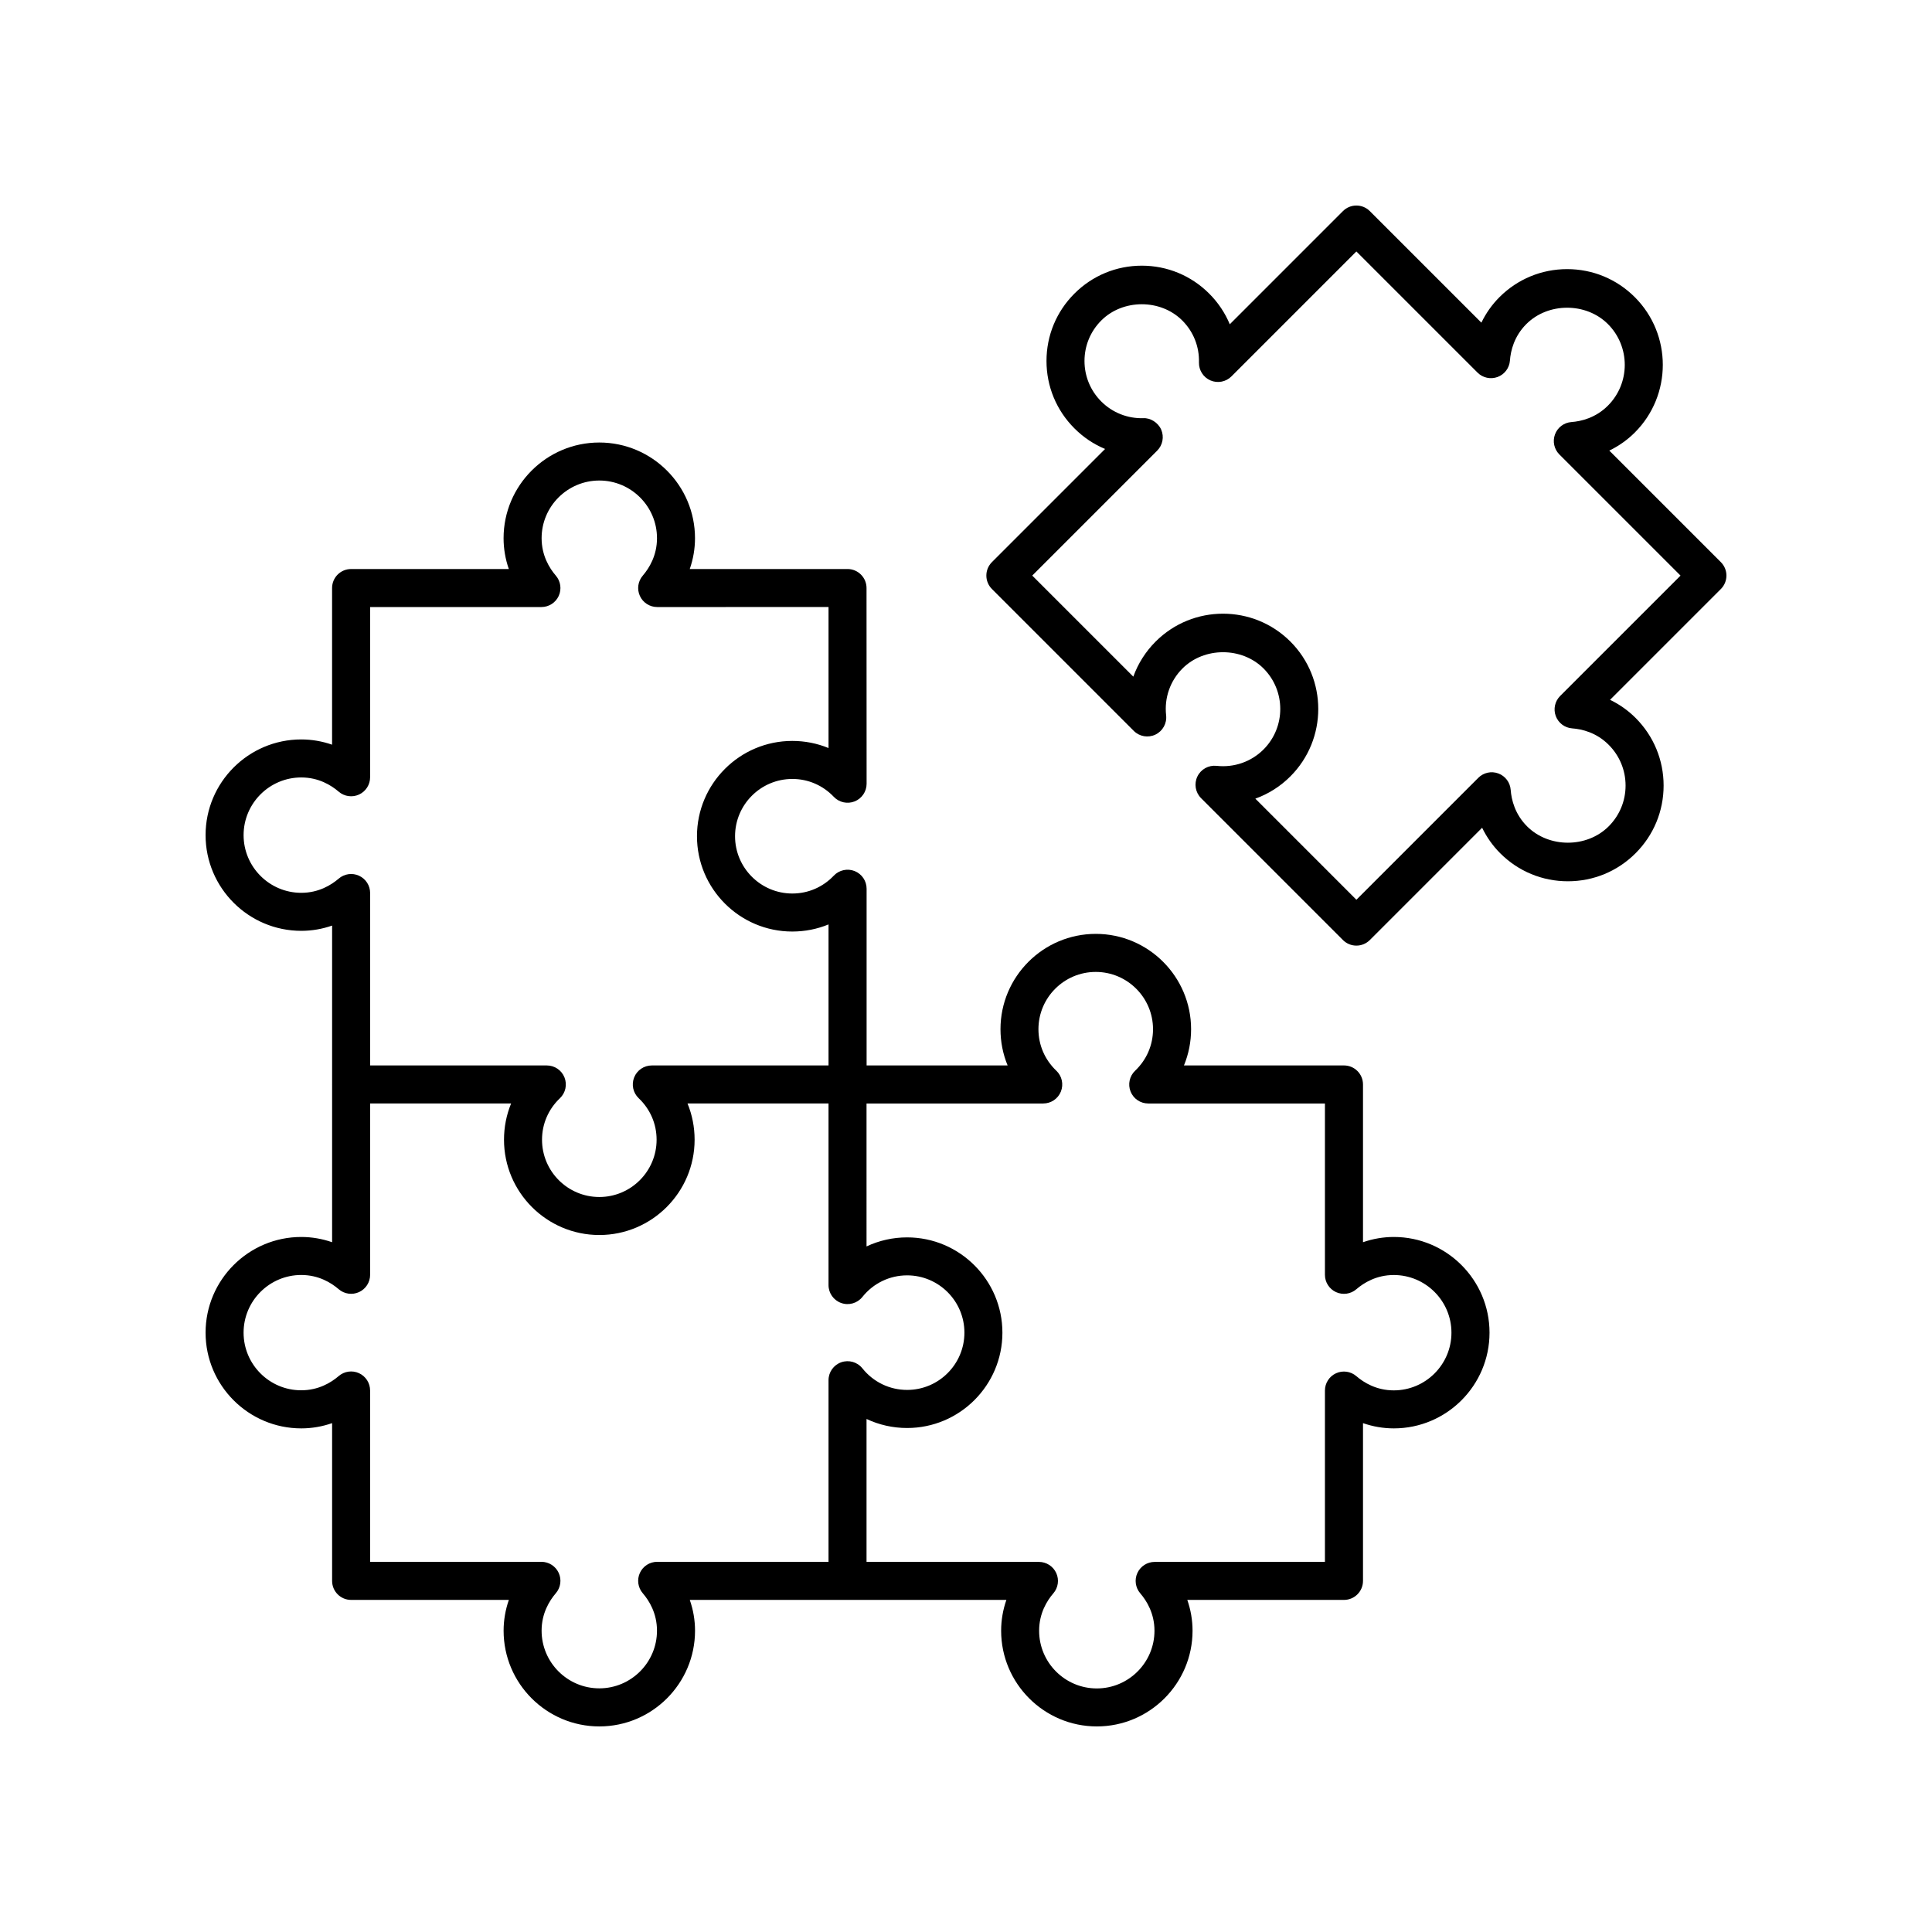 <?xml version="1.0" encoding="UTF-8"?>
<!-- Uploaded to: ICON Repo, www.iconrepo.com, Generator: ICON Repo Mixer Tools -->
<svg fill="#000000" width="800px" height="800px" version="1.1" viewBox="144 144 512 512" xmlns="http://www.w3.org/2000/svg">
 <g>
  <path d="m223.84 471.81c-13.98 0-25.359 11.379-25.359 25.363s11.379 25.363 25.363 25.363c2.785 0 5.543-0.477 8.168-1.391v41.809c0 2.781 2.254 5.039 5.039 5.039h41.801c-0.914 2.621-1.391 5.379-1.391 8.164 0 13.988 11.379 25.363 25.367 25.363 13.984 0 25.363-11.379 25.363-25.363 0-2.785-0.477-5.543-1.391-8.164h83.902c-0.914 2.621-1.391 5.379-1.391 8.164 0 13.988 11.379 25.363 25.363 25.363s25.363-11.379 25.363-25.363c0-2.785-0.477-5.543-1.391-8.164h41.523c2.785 0 5.039-2.254 5.039-5.039v-41.809c2.621 0.914 5.383 1.391 8.168 1.391 13.984 0 25.363-11.379 25.363-25.363s-11.379-25.363-25.363-25.363c-2.785 0-5.543 0.477-8.168 1.391v-41.809c0-2.781-2.254-5.039-5.039-5.039h-42.41c1.238-3.004 1.891-6.25 1.891-9.609 0-13.926-11.332-25.258-25.254-25.258-13.93 0-25.258 11.332-25.258 25.258 0 3.359 0.648 6.606 1.891 9.609h-37.371v-46.832c0-2.062-1.254-3.914-3.168-4.68-1.902-0.754-4.098-0.289-5.519 1.207-2.906 3.059-6.809 4.742-10.996 4.742-8.367 0-15.18-6.809-15.18-15.18 0-8.371 6.809-15.18 15.18-15.18 4.188 0 8.09 1.684 10.996 4.742 1.418 1.492 3.609 1.965 5.519 1.207 1.914-0.766 3.168-2.617 3.168-4.68l-0.02-51.867c0-1.336-0.531-2.617-1.477-3.562-0.945-0.945-2.223-1.477-3.562-1.477l-41.809 0.004c0.914-2.621 1.391-5.379 1.391-8.164 0-13.984-11.379-25.363-25.363-25.363-13.988 0-25.367 11.379-25.367 25.363 0 2.785 0.477 5.543 1.391 8.164h-41.801c-2.785 0-5.039 2.254-5.039 5.039v41.512c-2.621-0.914-5.383-1.391-8.168-1.391-13.977 0-25.355 11.375-25.355 25.359 0 13.984 11.379 25.363 25.363 25.363 2.785 0 5.543-0.477 8.168-1.391v41.883c-0.004 0.074-0.004 0.148-0.004 0.223 0 0.078 0 0.148 0.004 0.223v41.582c-2.625-0.914-5.387-1.391-8.172-1.391zm149.8-35.375h46.828c2.062 0 3.918-1.254 4.68-3.168 0.762-1.914 0.285-4.102-1.211-5.519-3.055-2.906-4.738-6.812-4.738-10.996 0-8.371 6.809-15.18 15.184-15.18 8.367 0 15.18 6.809 15.18 15.18 0 4.184-1.684 8.09-4.738 10.996-1.496 1.418-1.973 3.606-1.211 5.519 0.762 1.914 2.617 3.168 4.68 3.168h46.828v45.406c0 1.969 1.145 3.758 2.938 4.582 1.797 0.816 3.902 0.523 5.387-0.762 1.996-1.719 5.34-3.769 9.918-3.769 8.43 0 15.285 6.859 15.285 15.285 0 8.43-6.859 15.285-15.285 15.285-4.582 0-7.922-2.051-9.918-3.769-1.484-1.281-3.59-1.582-5.387-0.762-1.789 0.82-2.938 2.609-2.938 4.582v45.406h-45.121c-1.969 0-3.758 1.148-4.582 2.938-0.82 1.789-0.523 3.898 0.762 5.387 1.719 1.996 3.769 5.34 3.769 9.918 0 8.43-6.859 15.289-15.285 15.289-8.43 0-15.285-6.859-15.285-15.289 0-4.582 2.047-7.922 3.766-9.91 1.289-1.492 1.59-3.598 0.766-5.391-0.82-1.789-2.613-2.941-4.582-2.941h-45.688v-37.879c3.316 1.562 6.973 2.394 10.75 2.394 13.93 0 25.258-11.332 25.258-25.258 0-13.926-11.332-25.258-25.258-25.258-3.777 0-7.434 0.832-10.75 2.394zm-149.8-55.828c-8.426 0-15.285-6.859-15.285-15.289 0-8.43 6.859-15.285 15.285-15.285 4.582 0 7.922 2.051 9.918 3.769 1.492 1.285 3.598 1.578 5.387 0.762 1.789-0.82 2.938-2.609 2.938-4.582v-45.109h45.398c1.969 0 3.758-1.148 4.582-2.938 0.82-1.789 0.523-3.898-0.762-5.387-1.719-1.996-3.769-5.34-3.769-9.918 0-8.43 6.859-15.285 15.293-15.285 8.43 0 15.285 6.859 15.285 15.285 0 4.578-2.051 7.918-3.769 9.918-1.285 1.492-1.586 3.598-0.762 5.387 0.82 1.789 2.613 2.938 4.582 2.938l45.406-0.004v37.371c-3.008-1.238-6.254-1.887-9.609-1.887-13.922 0-25.254 11.332-25.254 25.258s11.332 25.258 25.254 25.258c3.356 0 6.602-0.648 9.609-1.887v37.375h-46.832c-2.062 0-3.918 1.254-4.68 3.172-0.762 1.914-0.285 4.102 1.211 5.519 3.055 2.902 4.738 6.809 4.738 10.992 0 8.371-6.809 15.18-15.18 15.18-8.375 0-15.184-6.809-15.184-15.18 0-4.184 1.684-8.09 4.738-10.992 1.496-1.418 1.973-3.606 1.211-5.519-0.762-1.918-2.617-3.172-4.68-3.172h-46.824v-45.699c0-1.969-1.145-3.758-2.938-4.578-1.789-0.82-3.887-0.527-5.387 0.762-2 1.715-5.34 3.766-9.922 3.766zm9.922 105.05c1.492 1.285 3.598 1.578 5.387 0.762 1.789-0.82 2.938-2.609 2.938-4.582v-45.406h37.363c-1.234 3.004-1.883 6.25-1.883 9.605 0 13.926 11.332 25.258 25.258 25.258 13.922 0 25.254-11.332 25.254-25.258 0-3.359-0.648-6.602-1.883-9.605h37.371v48.129c0 2.141 1.352 4.047 3.371 4.754 2.023 0.715 4.269 0.062 5.606-1.609 2.902-3.633 7.227-5.719 11.852-5.719 8.375 0 15.184 6.809 15.184 15.18 0 8.371-6.809 15.18-15.184 15.18-4.625 0-8.949-2.082-11.852-5.719-1.34-1.676-3.59-2.316-5.606-1.609s-3.371 2.613-3.371 4.754v48.129h-45.406c-1.969 0-3.758 1.148-4.582 2.938-0.82 1.789-0.523 3.898 0.762 5.387 1.719 1.996 3.769 5.34 3.769 9.918 0 8.43-6.859 15.289-15.285 15.289-8.434 0-15.293-6.859-15.293-15.289 0-4.578 2.051-7.918 3.769-9.918 1.285-1.492 1.586-3.598 0.762-5.387-0.82-1.789-2.613-2.938-4.582-2.938h-45.398v-45.406c0-1.969-1.145-3.758-2.938-4.582-1.789-0.82-3.898-0.52-5.387 0.762-1.996 1.719-5.34 3.769-9.918 3.769-8.426 0.016-15.285-6.84-15.285-15.27 0-8.43 6.859-15.285 15.285-15.285 4.582 0 7.922 2.047 9.922 3.769z"/>
  <path d="m570.48 263.41c2.504-1.207 4.793-2.82 6.762-4.789 9.891-9.891 9.891-25.98 0-35.871-4.789-4.793-11.16-7.43-17.934-7.43-6.773 0-13.145 2.637-17.934 7.426-1.969 1.969-3.582 4.258-4.793 6.762l-29.562-29.562c-1.969-1.969-5.156-1.969-7.125 0l-29.988 29.988c-1.246-3-3.086-5.754-5.461-8.129-4.766-4.769-11.109-7.398-17.855-7.398s-13.086 2.629-17.859 7.398c-4.773 4.769-7.398 11.113-7.398 17.859 0 6.746 2.629 13.09 7.398 17.855 2.371 2.375 5.125 4.215 8.129 5.461l-29.988 29.988c-1.969 1.969-1.969 5.156 0 7.125l37.594 37.598c1.516 1.52 3.816 1.906 5.746 0.98 1.922-0.926 3.059-2.973 2.824-5.098-0.516-4.625 1.066-9.152 4.34-12.426 5.738-5.738 15.734-5.738 21.473 0 5.914 5.918 5.914 15.551 0 21.469-3.277 3.273-7.824 4.848-12.43 4.34-2.137-0.23-4.172 0.898-5.098 2.824-0.926 1.926-0.535 4.231 0.98 5.742l37.594 37.598c0.945 0.945 2.223 1.477 3.562 1.477 1.34 0 2.617-0.531 3.562-1.477l29.762-29.762c1.211 2.5 2.82 4.789 4.793 6.762 4.789 4.789 11.16 7.43 17.934 7.426 6.773 0 13.145-2.637 17.934-7.426 4.793-4.789 7.434-11.16 7.434-17.938 0-6.773-2.641-13.145-7.434-17.934-1.969-1.969-4.258-3.582-6.758-4.789l29.363-29.363c1.969-1.969 1.969-5.156 0-7.125zm-13.027 65.031c-1.391 1.391-1.844 3.473-1.16 5.316 0.688 1.848 2.387 3.125 4.348 3.269 2.629 0.195 6.434 1.105 9.672 4.348 2.887 2.887 4.481 6.727 4.481 10.809s-1.594 7.922-4.481 10.809c-5.777 5.777-15.844 5.773-21.617 0.004-3.238-3.242-4.152-7.055-4.348-9.676-0.148-1.965-1.422-3.664-3.273-4.348-1.844-0.688-3.922-0.234-5.312 1.16l-32.305 32.305-26.781-26.785c3.445-1.238 6.621-3.234 9.293-5.91 9.844-9.852 9.844-25.871 0-35.719-9.852-9.852-25.871-9.852-35.719 0-2.672 2.676-4.668 5.848-5.91 9.297l-26.785-26.785 33.113-33.113c1.457-1.457 1.879-3.656 1.066-5.551-0.816-1.898-2.898-3.164-4.758-3.047-4.144 0.121-8.164-1.461-11.125-4.422-2.867-2.867-4.449-6.68-4.449-10.734s1.578-7.867 4.449-10.734c5.738-5.738 15.73-5.738 21.465 0.004 2.961 2.961 4.531 6.91 4.422 11.121-0.051 2.062 1.156 3.945 3.051 4.762 1.891 0.812 4.094 0.391 5.551-1.066l33.113-33.113 32.109 32.105c1.387 1.395 3.469 1.836 5.312 1.16 1.852-0.688 3.125-2.383 3.273-4.348 0.195-2.629 1.113-6.438 4.348-9.676 5.777-5.777 15.844-5.777 21.617 0 5.957 5.961 5.957 15.66 0 21.621-3.238 3.238-7.051 4.148-9.676 4.348-1.965 0.145-3.664 1.426-4.348 3.269-0.684 1.848-0.23 3.922 1.16 5.316l32.109 32.105z"/>
 </g>
</svg>